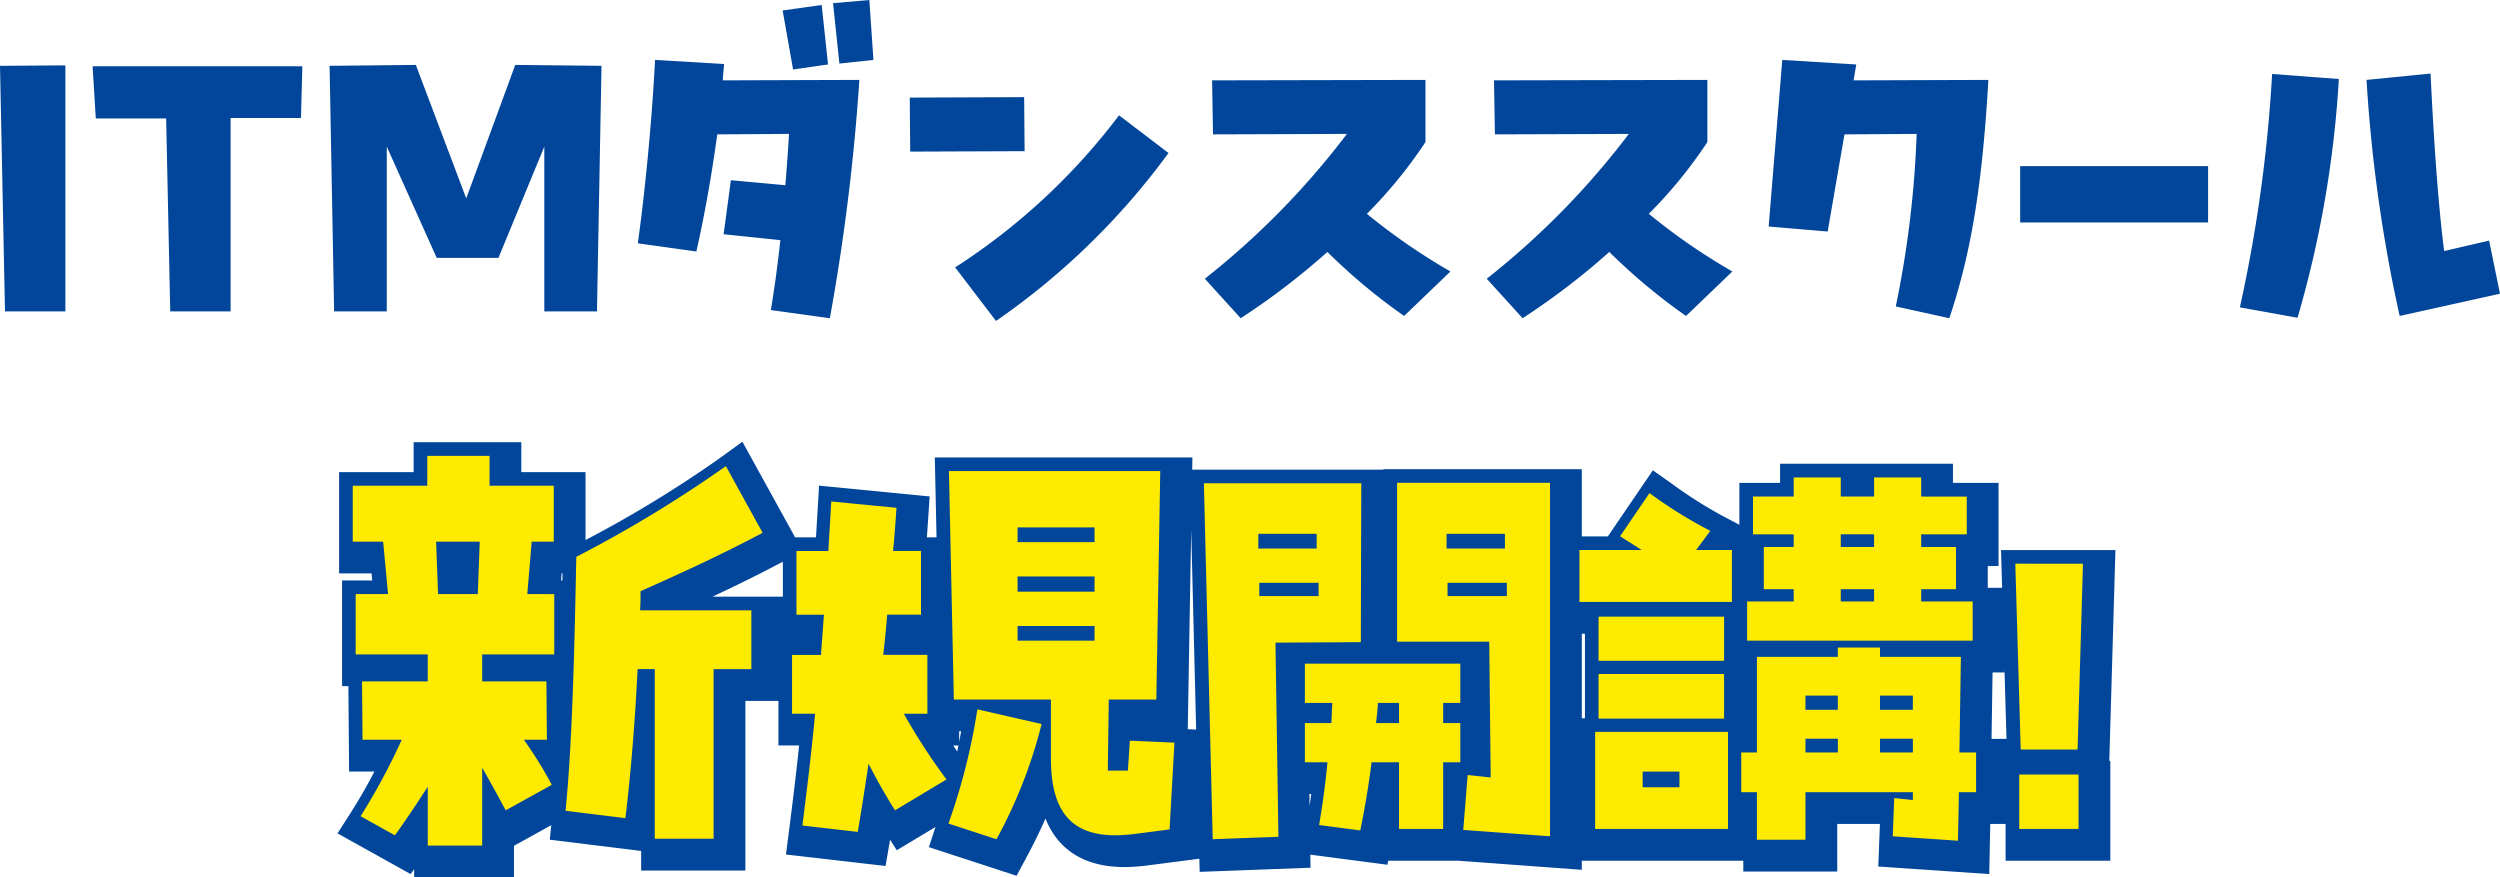 <svg xmlns="http://www.w3.org/2000/svg" width="275.35" height="96.636" viewBox="0 0 275.35 96.636"><g transform="translate(3245.675 -1515.616)"><path d="M-130.475,0V-27.1l-7.2.05.55,27.05Zm26.1-27h-23.1l.35,5.75h7.75l.45,21.25h6.65V-21.3h7.75Zm9.3,27V-18.15l5.5,12.25h6.8l5.05-12.25V0h5.8l.5-27.05-9.5-.1-5.4,14.7-5.55-14.7-9.5.1.5,27.05Zm53.15-34.3-4,.35.7,6.65,3.75-.4Zm-5.25.55-4.3.6,1.15,6.5,3.85-.55Zm-18.35,6.05c-.35,6.65-1.05,14.05-1.9,20.2l6.45.9c.9-4,1.7-8.5,2.3-12.9l7.9-.05c-.1,1.85-.25,3.75-.4,5.65l-6-.55-.8,5.95,6.25.65c-.3,2.7-.65,5.35-1.05,7.7l6.5.9a232.308,232.308,0,0,0,3.25-26.25l-15.05.05.15-1.8Zm40.7,10.05-.05-5.95-12.6.05.05,5.95Zm-3.15,18.7a79.366,79.366,0,0,0,19-18.5l-5.45-4.15A70.043,70.043,0,0,1-32.475-4.85ZM22.075-4.4a67.843,67.843,0,0,1-9.2-6.35,50.979,50.979,0,0,0,6.45-7.9V-25.5l-23.5.05.1,5.95,14.75-.05A87.834,87.834,0,0,1-4.975-3.6L-1.025.75a79.61,79.61,0,0,0,9.55-7.3A65.057,65.057,0,0,0,16.975.5Zm31.05,0a67.843,67.843,0,0,1-9.2-6.35,50.979,50.979,0,0,0,6.45-7.9V-25.5l-23.5.05.1,5.95,14.75-.05A87.834,87.834,0,0,1,26.075-3.6L30.025.75a79.61,79.61,0,0,0,9.55-7.3A65.057,65.057,0,0,0,48.025.5Zm13.65-22.8-8.15-.5-1.5,18.35,6.5.55,1.85-10.7,7.95-.05a112.625,112.625,0,0,1-2.3,19l5.9,1.3c2.3-6.9,3.6-14.1,4.3-26.25l-14.85.05Zm38.75,17.4V-16h-20.7v6.2Zm32.15,7.85-1.2-5.85-4.95,1.15c-.55-4.3-1.05-10.3-1.5-19.55l-7.05.7a165.877,165.877,0,0,0,3.65,26ZM115.375.7a118.205,118.205,0,0,0,4.55-26.3l-7.35-.55a160.789,160.789,0,0,1-3.55,25.7Z" transform="translate(-3108 1549.916)" fill="#01469b"></path><path d="M-73.683-31.644V-37.8h-7.074v-3.294h-6.858V-37.8h-8.208v6.156h3.348l.54,5.778H-95.5v6.642h7.938v2.97H-94.8l.054,6.426h4.32A70.19,70.19,0,0,1-94.959-1.4L-91.179.7c1.242-1.728,2.43-3.51,3.618-5.346v6.48h5.994V-6.75q1.377,2.43,2.592,4.7L-73.9-4.86a46.108,46.108,0,0,0-3.078-4.968h2.538l-.054-6.426h-7.074v-2.97h7.938v-6.642H-76.6l.486-5.778Zm9.558,5.454c4.752-2.106,8.964-4.05,13.446-6.426l-4.05-7.344A139.114,139.114,0,0,1-71.2-29.97C-71.361-22.3-71.577-9.936-72.387-2l6.588.81c.594-4.7,1.08-10.908,1.35-16.416h1.89V1.08h6.48V-17.6h4.158v-6.48H-64.179C-64.125-24.84-64.125-25.542-64.125-26.19Zm-17.712-5.454-.216,5.778h-4.374l-.216-5.778ZM-10.449-6.426h-2.214l.108-7.83h5.238l.432-25.164H-30.159l.54,25.164h10.692v6.48C-18.927-1.836-16.6.7-11.8.7c.54,0,1.134-.054,1.782-.108l4.158-.54.54-9.558-4.914-.216ZM-32.535-19.17h-4.86c.162-1.458.324-2.916.432-4.428h3.726v-7.02h-3.078c.162-1.566.27-3.132.378-4.752l-7.182-.7-.324,5.454h-3.51v7.02h3.024l-.324,4.428h-3.186v6.48H-44.9c-.378,4.05-.864,8.1-1.4,12.312l6.1.7c.432-2.538.81-5.022,1.188-7.506.918,1.782,1.89,3.51,2.916,5.13l5.67-3.4a66.885,66.885,0,0,1-4.7-7.236h2.592Zm18.414-14.04v1.62H-22.6v-1.62Zm0,5.4v1.674H-22.6V-27.81Zm0,5.454v1.62H-22.6v-1.62Zm-10.8,23.49a53.58,53.58,0,0,0,4.968-12.69l-7.074-1.62A68.277,68.277,0,0,1-30.213-.594ZM19.2-20.628H29.349L29.511-5.67l-2.538-.27L26.487.108l9.558.7V-38.124H19.2ZM15.255-38.07H-2.079l.972,39.2L6.129.864,5.805-20.52l9.4-.054Zm-4.914,5.562v1.62H3.915v-1.62Zm20.736,0v1.62H24.651v-1.62Zm-20.52,5.4v1.458H4.023v-1.458Zm14.2,1.458v-1.458h6.534v1.458ZM12.069-13.878c-.054.756-.054,1.458-.108,2.214H9.045v4.32h2.484c-.216,2.376-.54,4.7-.918,6.912l4.536.594c.486-2.376.918-4.914,1.242-7.506h3.024V0h4.86V-7.344h1.89v-4.32h-1.89v-2.214h1.89V-18.2H9.045v4.32Zm4.806,2.214c.108-.756.162-1.458.216-2.214h2.322v2.214ZM76.923-25.056v-1.35h3.834V-31.05H76.923v-1.4h5.022v-4.158H76.923v-2.106H71.739v2.106H68.067v-2.106H62.883v2.106H58.4v4.158h4.482v1.4H59.589v4.644h3.294v1.35h-5.13v4.32h24.84v-4.32ZM53.7-32.832a50.2,50.2,0,0,1-6.7-4.158l-3.24,4.752,2.376,1.512H39.285V-25H56.079v-5.724H52.137Zm18.036.378v1.4H68.067v-1.4Zm0,6.048v1.35H68.067v-1.35ZM41.391-23.382v4.86H55.215v-4.86ZM81.135-8.424l.162-10.53h-8.91V-19.98H67.743v1.026h-8.91v10.53H57.105V-4.05h1.728V1.188h5.346V-4.05H76.005v.864L73.953-3.4,73.791.81l7.182.486.108-5.346h1.89V-8.424ZM55.215-12.15v-4.914H41.391v4.914Zm12.528-.972H64.179v-1.566h3.564Zm8.262,0H72.387v-1.566h3.618ZM55.647,0V-10.692H41.013V0Zm12.1-9.936v1.512H64.179V-9.936Zm4.644,0h3.618v1.512H72.387ZM50.3-6.318V-4.59h-4.05V-6.318Zm43.848-2.43.594-20.466H87.291l.594,20.466ZM94.257,0V-5.994H87.723V0Z" transform="translate(-3110 1607.916)" fill="#01469b"></path><path d="M-53.908-43.648l5.807,10.53h2.3l.338-5.695,12.179,1.19-.161,2.419c-.048.72-.095,1.41-.145,2.086h1.063l-.189-8.8H-4.342l-.023,1.35H16.7v-.054H38.545v7.4h2.87L46.373-40.5l2.076,1.465a47.779,47.779,0,0,0,6.424,3.991L55.9-34.5v-4.615h4.482v-2.106h19.04v2.106h5.022v9.158H83.257v2.4h1.581l-.121-4.158h12.6l-.674,23.22h.114V2.5H85.223V-1.55H83.531L83.42,3.967,71.2,3.14l.18-4.69h-4.7V3.688H56.333V2.5H38.545v1l-13.62-1h-7.7l-.091.443L8.644,1.832l.022,1.439-12.209.456-.036-1.448-6.173.8L-9.97,3.1c-.632.053-1.23.1-1.829.1-3.178,0-5.622-.97-7.264-2.884a8.564,8.564,0,0,1-1.462-2.467c-.636,1.454-1.351,2.9-2.195,4.468l-.991,1.84-9.656-3.153.725-2.217-4.264,2.558L-37.644.182q-.047.281-.095.562l-.4,2.335L-49.107,1.816-48.785-.7c.364-2.839.769-6.1,1.124-9.494h-2.278V-15.1h-3.64V3.58h-11.48V1.422L-75.123.184l.163-1.6L-79.067.856v3.48H-90.061V3.43l-.388.54L-98.5-.513l1.432-2.238c.906-1.415,1.769-2.913,2.635-4.576h-2.792l-.079-9.4H-98V-28.366h3.319l-.073-.778h-3.571V-40.3h8.208v-3.294h11.858V-40.3h7.074v7.478A130.3,130.3,0,0,0-56.2-41.982Zm-29.349,5.054h-1.858V-35.3h-8.208v1.156H-90.2l1.007,10.778H-93v1.642h7.938v7.97h-7.215l.012,1.426h5.753l-1.644,3.55q-.4.864-.794,1.676l3.888-6.008V-.664h.994v-21.06h7.938v-1.642h-3.189l.907-10.778h2.229V-35.3h-7.074ZM-9.428-36.92H-27.6l.433,20.164h10.745v8.98c0,2.314.39,3.942,1.159,4.839.242.282.977,1.139,3.469,1.139.39,0,.863-.04,1.411-.086l.106-.009,2.044-.266.1-1.768H-15.2l.177-12.83h5.246Zm-44.678,3.267-1.465-2.656a147.891,147.891,0,0,1-13.16,7.844c-.143,6.857-.351,16.844-.949,24.281l1.688.208c.433-4.027.811-8.975,1.045-13.75l.117-2.378h6.77V-1.42h1.48V-20.1h4.158v-1.48H-66.864l.191-2.678c.048-.667.048-1.308.048-1.928v-1.627l1.487-.659C-61.169-30.235-57.68-31.834-54.106-33.653ZM65.567-36.218h-.184v12.982h.184Zm8.856,0h-.184v12.982h.184Zm-40.878.594H21.7v12.5H31.822l.219,20.241-2.782-.3-.079.982,4.364.321V-23.15H22.259v-5.238h-.108v-6.62H33.545Zm-20.8.054H.484L1.329-1.459l2.263-.084L3.267-23.005l9.442-.054v-.09H1.523v-5.238H1.415v-6.62H12.746ZM-3.932-11.945l-.546-22.026-.377,21.986ZM49.99-32.028c-.8-.47-1.526-.929-2.336-1.473l-.367.539,2.306,1.468ZM-38.6-33.119l-2.175-.213-.31,5.213h-3.366v2.02h3.214l-.69,9.428h-3.01v1.48h2.782l-.255,2.732c-.323,3.46-.717,6.842-1.1,9.885l1.226.141c.278-1.73.54-3.448.8-5.126l1.161-7.627,3.533,6.859c.513,1,1.03,1.947,1.547,2.847l1.213-.728c-1.033-1.5-2.2-3.3-3.284-5.276l-2.042-3.707h4.324v-1.48h-5.153l.308-2.776c.164-1.474.319-2.867.423-4.33l.166-2.322h3.554v-2.02h-3.35l.285-2.757C-38.725-31.616-38.661-32.357-38.6-33.119Zm-10.851,6.535v-3.852l-.055.029c-2.61,1.384-5.108,2.613-7.695,3.823Zm-24.264-2.56h-.1l-.065.778h.147l0-.231Zm127.3.918H41.785v.724H53.579Zm38.59,1.512h-2.3l.449,15.466h1.407ZM38.891-22.5h-.346v9.31h.346Zm46.43,11.578-.228-7.848v.536H83.786l-.112,7.312Zm-23.642-5.53h-.346V-1.312h.346Zm17.079,0H78.5V-1.377h.021l.092-4.549H78.6ZM14.715-15.7h-.009l-.143,2c-.01.145-.019.29-.026.436.021-.253.04-.514.06-.793Zm-91.687,1.944h-5.69l3.271,5.771q.724,1.278,1.411,2.524l.654-.362c-.529-.865-1.093-1.721-1.689-2.561l-2.8-3.947h4.857Zm47.157,2h-.22v1.171C-29.963-10.956-29.89-11.344-29.815-11.756Zm-.3,1.566h-.576q.215.325.44.658Q-30.18-9.854-30.113-10.19Zm7.032.482-1.948-.446A59.608,59.608,0,0,1-27.068-2.2l.907.3A47.193,47.193,0,0,0-23.081-9.708ZM43.751-8.192h-.238V-2.5h.238Zm9.4,0H52.8V-2.5h.346ZM8.742-4.844h-.2l.02,1.332Q8.658-4.185,8.742-4.844Zm83.015,1.35H90.223V-2.5h1.534ZM-25.1-35.71h13.478v17.474H-25.1Zm-64.139,1.566h10l-.4,10.778h-9.191Z" transform="translate(-3110 1607.916)" fill="#01469b"></path><path d="M-73.683-31.644V-37.8h-7.074v-3.294h-6.858V-37.8h-8.208v6.156h3.348l.54,5.778H-95.5v6.642h7.938v2.97H-94.8l.054,6.426h4.32A70.19,70.19,0,0,1-94.959-1.4L-91.179.7c1.242-1.728,2.43-3.51,3.618-5.346v6.48h5.994V-6.75q1.377,2.43,2.592,4.7L-73.9-4.86a46.108,46.108,0,0,0-3.078-4.968h2.538l-.054-6.426h-7.074v-2.97h7.938v-6.642H-76.6l.486-5.778Zm9.558,5.454c4.752-2.106,8.964-4.05,13.446-6.426l-4.05-7.344A139.114,139.114,0,0,1-71.2-29.97C-71.361-22.3-71.577-9.936-72.387-2l6.588.81c.594-4.7,1.08-10.908,1.35-16.416h1.89V1.08h6.48V-17.6h4.158v-6.48H-64.179C-64.125-24.84-64.125-25.542-64.125-26.19Zm-17.712-5.454-.216,5.778h-4.374l-.216-5.778ZM-10.449-6.426h-2.214l.108-7.83h5.238l.432-25.164H-30.159l.54,25.164h10.692v6.48C-18.927-1.836-16.6.7-11.8.7c.54,0,1.134-.054,1.782-.108l4.158-.54.54-9.558-4.914-.216ZM-32.535-19.17h-4.86c.162-1.458.324-2.916.432-4.428h3.726v-7.02h-3.078c.162-1.566.27-3.132.378-4.752l-7.182-.7-.324,5.454h-3.51v7.02h3.024l-.324,4.428h-3.186v6.48H-44.9c-.378,4.05-.864,8.1-1.4,12.312l6.1.7c.432-2.538.81-5.022,1.188-7.506.918,1.782,1.89,3.51,2.916,5.13l5.67-3.4a66.885,66.885,0,0,1-4.7-7.236h2.592Zm18.414-14.04v1.62H-22.6v-1.62Zm0,5.4v1.674H-22.6V-27.81Zm0,5.454v1.62H-22.6v-1.62Zm-10.8,23.49a53.58,53.58,0,0,0,4.968-12.69l-7.074-1.62A68.277,68.277,0,0,1-30.213-.594ZM19.2-20.628H29.349L29.511-5.67l-2.538-.27L26.487.108l9.558.7V-38.124H19.2ZM15.255-38.07H-2.079l.972,39.2L6.129.864,5.805-20.52l9.4-.054Zm-4.914,5.562v1.62H3.915v-1.62Zm20.736,0v1.62H24.651v-1.62Zm-20.52,5.4v1.458H4.023v-1.458Zm14.2,1.458v-1.458h6.534v1.458ZM12.069-13.878c-.054.756-.054,1.458-.108,2.214H9.045v4.32h2.484c-.216,2.376-.54,4.7-.918,6.912l4.536.594c.486-2.376.918-4.914,1.242-7.506h3.024V0h4.86V-7.344h1.89v-4.32h-1.89v-2.214h1.89V-18.2H9.045v4.32Zm4.806,2.214c.108-.756.162-1.458.216-2.214h2.322v2.214ZM76.923-25.056v-1.35h3.834V-31.05H76.923v-1.4h5.022v-4.158H76.923v-2.106H71.739v2.106H68.067v-2.106H62.883v2.106H58.4v4.158h4.482v1.4H59.589v4.644h3.294v1.35h-5.13v4.32h24.84v-4.32ZM53.7-32.832a50.2,50.2,0,0,1-6.7-4.158l-3.24,4.752,2.376,1.512H39.285V-25H56.079v-5.724H52.137Zm18.036.378v1.4H68.067v-1.4Zm0,6.048v1.35H68.067v-1.35ZM41.391-23.382v4.86H55.215v-4.86ZM81.135-8.424l.162-10.53h-8.91V-19.98H67.743v1.026h-8.91v10.53H57.105V-4.05h1.728V1.188h5.346V-4.05H76.005v.864L73.953-3.4,73.791.81l7.182.486.108-5.346h1.89V-8.424ZM55.215-12.15v-4.914H41.391v4.914Zm12.528-.972H64.179v-1.566h3.564Zm8.262,0H72.387v-1.566h3.618ZM55.647,0V-10.692H41.013V0Zm12.1-9.936v1.512H64.179V-9.936Zm4.644,0h3.618v1.512H72.387ZM50.3-6.318V-4.59h-4.05V-6.318Zm43.848-2.43.594-20.466H87.291l.594,20.466ZM94.257,0V-5.994H87.723V0Z" transform="translate(-3111 1606.916)" fill="#ffeb00"></path></g></svg>